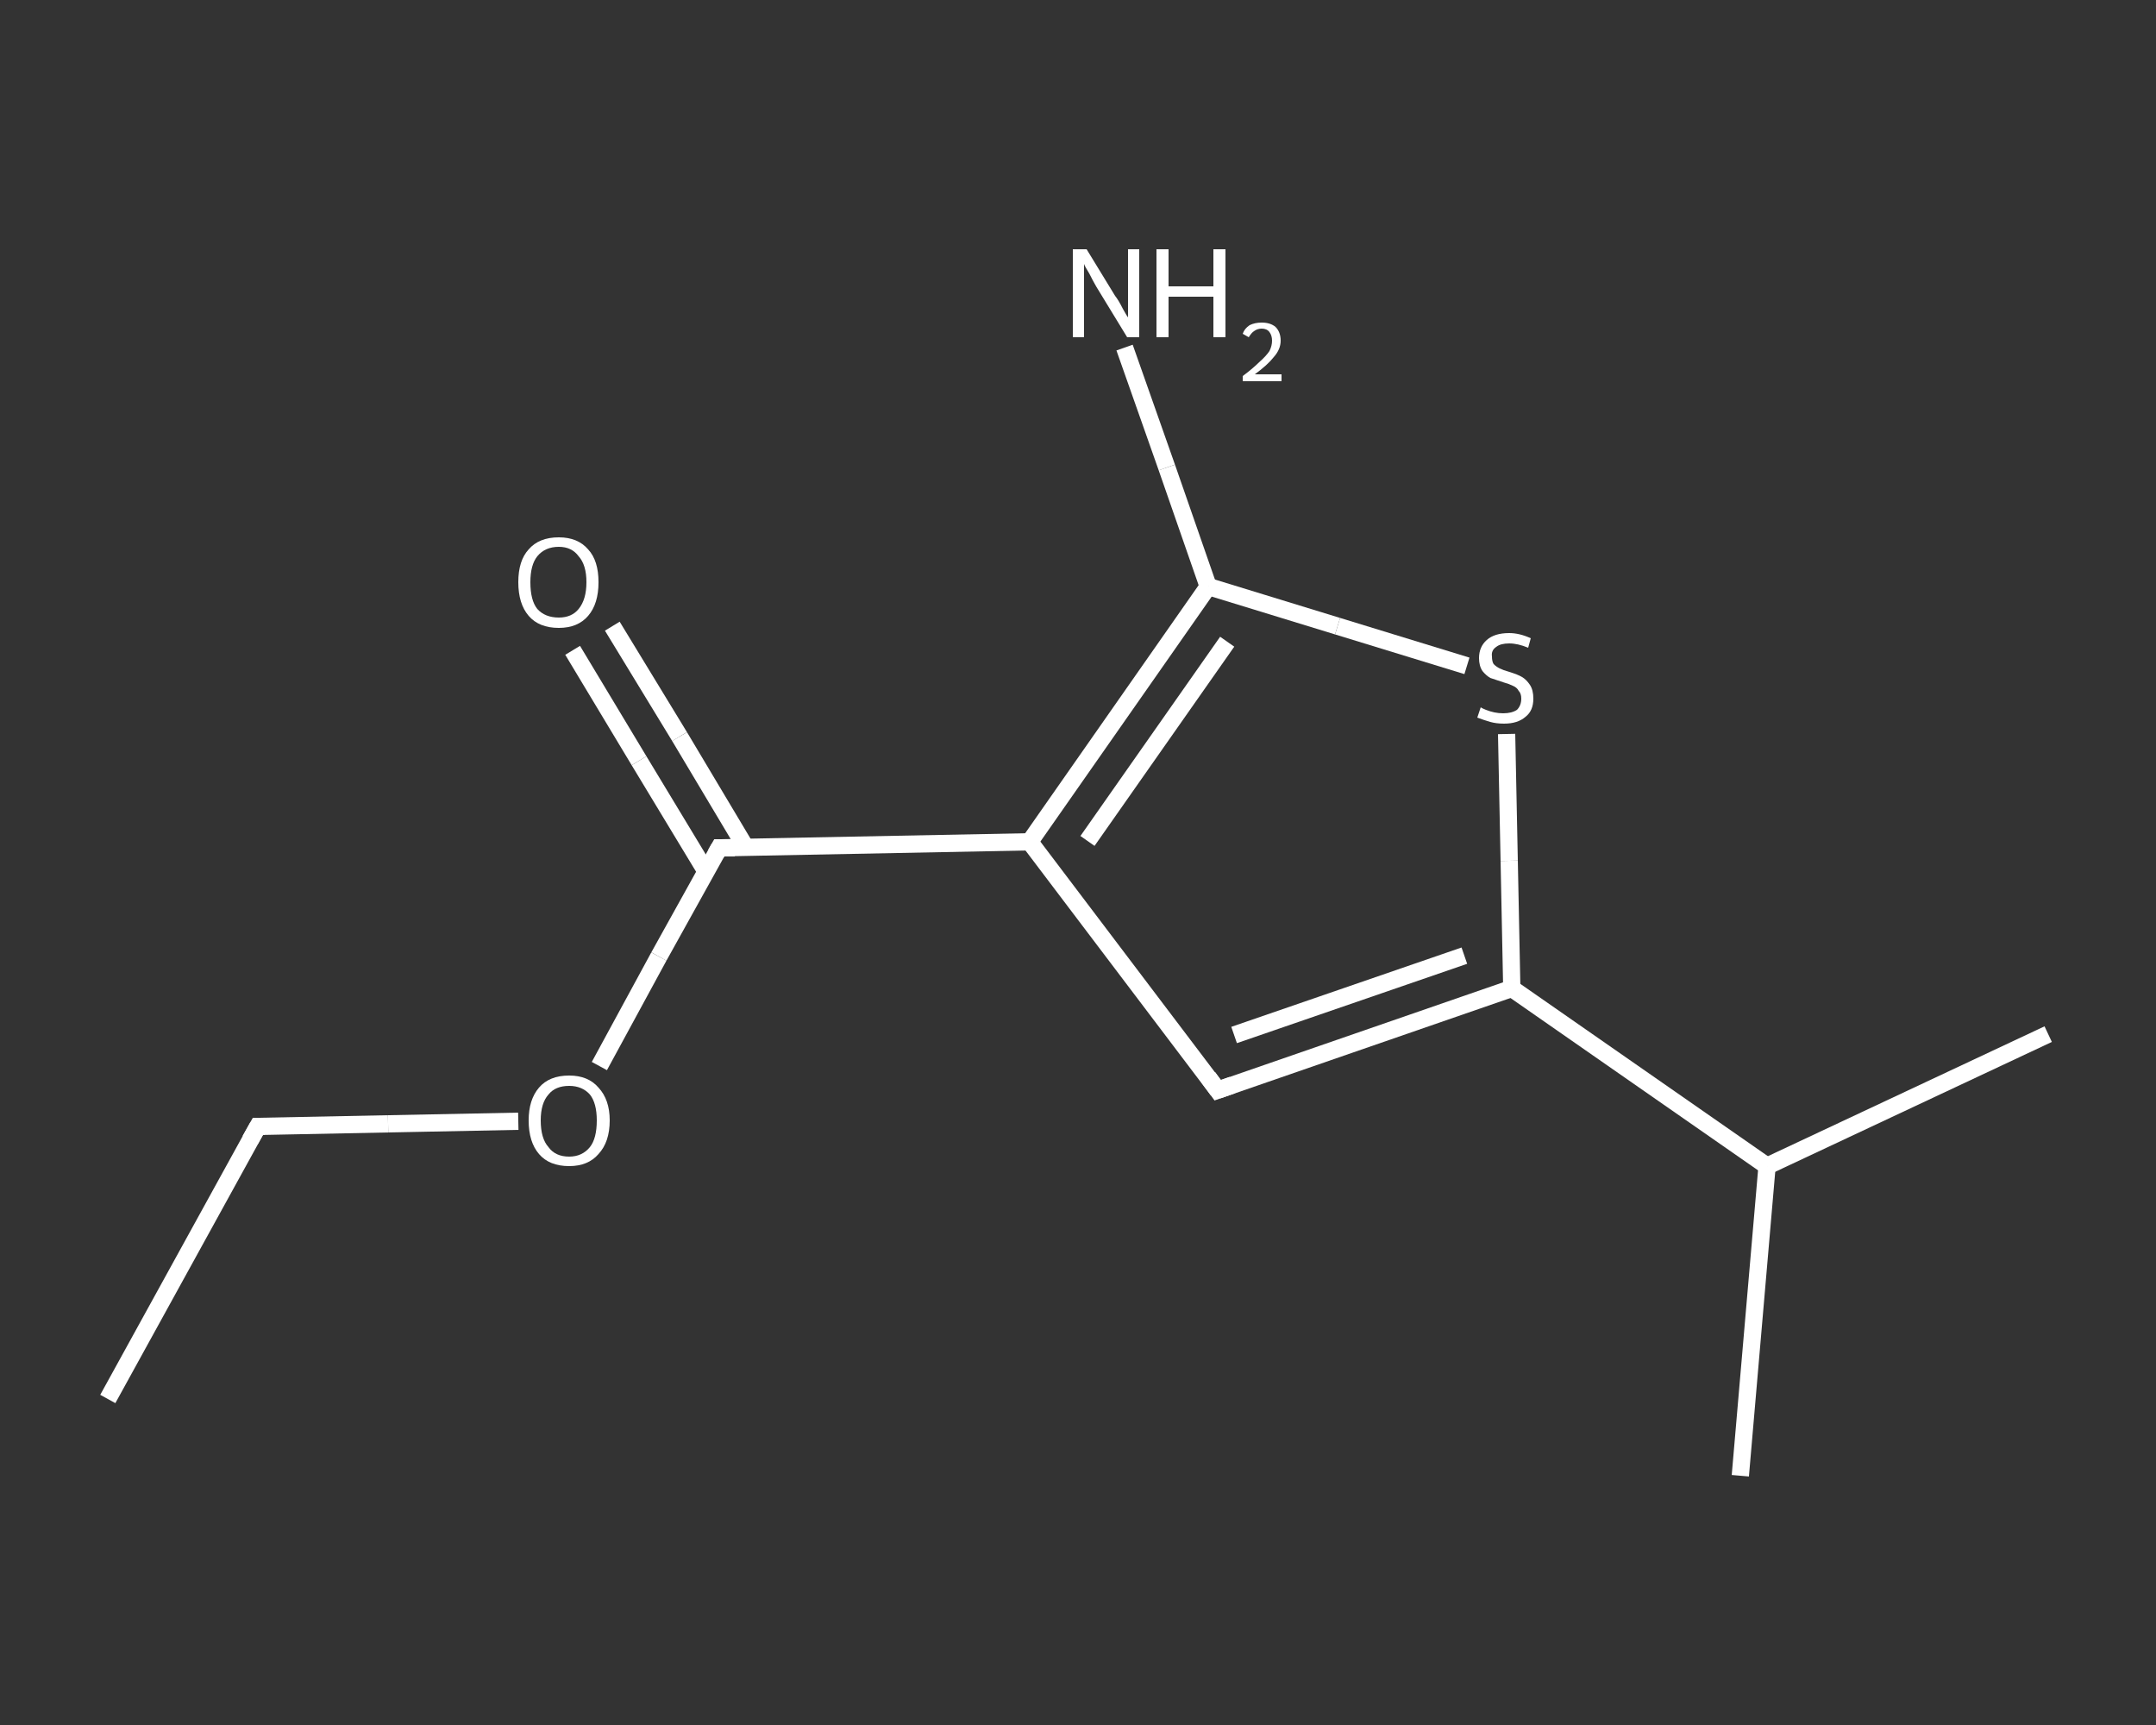 <?xml version='1.0' encoding='iso-8859-1'?>
<svg version='1.1' baseProfile='full'
              xmlns='http://www.w3.org/2000/svg'
                      xmlns:rdkit='http://www.rdkit.org/xml'
                      xmlns:xlink='http://www.w3.org/1999/xlink'
                  xml:space='preserve'
width='250px' height='200px' viewBox='0 0 250 200'>
<rect x="0" y="0" width="250" height="200" fill="#333333" stroke="none"/>
<!-- END OF HEADER -->
<rect style='opacity:1.0;fill:transparent;stroke:none' width='250.0' height='200.0' x='0.0' y='0.0'> </rect>
<path class='bond-0 atom-0 atom-1' d='M 12.5,162.2 L 29.9,130.6' style='fill:none;fill-rule:evenodd;stroke:#FFFFFF;stroke-width:2.0px;stroke-linecap:butt;stroke-linejoin:miter;stroke-opacity:1' />
<path class='bond-1 atom-1 atom-2' d='M 29.9,130.6 L 45.0,130.3' style='fill:none;fill-rule:evenodd;stroke:#FFFFFF;stroke-width:2.0px;stroke-linecap:butt;stroke-linejoin:miter;stroke-opacity:1' />
<path class='bond-1 atom-1 atom-2' d='M 45.0,130.3 L 60.1,130.0' style='fill:none;fill-rule:evenodd;stroke:#FFFFFF;stroke-width:2.0px;stroke-linecap:butt;stroke-linejoin:miter;stroke-opacity:1' />
<path class='bond-2 atom-2 atom-3' d='M 69.5,123.6 L 76.4,110.9' style='fill:none;fill-rule:evenodd;stroke:#FFFFFF;stroke-width:2.0px;stroke-linecap:butt;stroke-linejoin:miter;stroke-opacity:1' />
<path class='bond-2 atom-2 atom-3' d='M 76.4,110.9 L 83.4,98.3' style='fill:none;fill-rule:evenodd;stroke:#FFFFFF;stroke-width:2.0px;stroke-linecap:butt;stroke-linejoin:miter;stroke-opacity:1' />
<path class='bond-3 atom-3 atom-4' d='M 86.5,98.3 L 78.8,85.4' style='fill:none;fill-rule:evenodd;stroke:#FFFFFF;stroke-width:2.0px;stroke-linecap:butt;stroke-linejoin:miter;stroke-opacity:1' />
<path class='bond-3 atom-3 atom-4' d='M 78.8,85.4 L 71.0,72.6' style='fill:none;fill-rule:evenodd;stroke:#FFFFFF;stroke-width:2.0px;stroke-linecap:butt;stroke-linejoin:miter;stroke-opacity:1' />
<path class='bond-3 atom-3 atom-4' d='M 81.9,101.1 L 74.1,88.2' style='fill:none;fill-rule:evenodd;stroke:#FFFFFF;stroke-width:2.0px;stroke-linecap:butt;stroke-linejoin:miter;stroke-opacity:1' />
<path class='bond-3 atom-3 atom-4' d='M 74.1,88.2 L 66.4,75.4' style='fill:none;fill-rule:evenodd;stroke:#FFFFFF;stroke-width:2.0px;stroke-linecap:butt;stroke-linejoin:miter;stroke-opacity:1' />
<path class='bond-4 atom-3 atom-5' d='M 83.4,98.3 L 119.4,97.6' style='fill:none;fill-rule:evenodd;stroke:#FFFFFF;stroke-width:2.0px;stroke-linecap:butt;stroke-linejoin:miter;stroke-opacity:1' />
<path class='bond-5 atom-5 atom-6' d='M 119.4,97.6 L 141.2,126.4' style='fill:none;fill-rule:evenodd;stroke:#FFFFFF;stroke-width:2.0px;stroke-linecap:butt;stroke-linejoin:miter;stroke-opacity:1' />
<path class='bond-6 atom-6 atom-7' d='M 141.2,126.4 L 175.3,114.6' style='fill:none;fill-rule:evenodd;stroke:#FFFFFF;stroke-width:2.0px;stroke-linecap:butt;stroke-linejoin:miter;stroke-opacity:1' />
<path class='bond-6 atom-6 atom-7' d='M 143.1,120.0 L 169.8,110.8' style='fill:none;fill-rule:evenodd;stroke:#FFFFFF;stroke-width:2.0px;stroke-linecap:butt;stroke-linejoin:miter;stroke-opacity:1' />
<path class='bond-7 atom-7 atom-8' d='M 175.3,114.6 L 204.9,135.2' style='fill:none;fill-rule:evenodd;stroke:#FFFFFF;stroke-width:2.0px;stroke-linecap:butt;stroke-linejoin:miter;stroke-opacity:1' />
<path class='bond-8 atom-8 atom-9' d='M 204.9,135.2 L 201.8,171.1' style='fill:none;fill-rule:evenodd;stroke:#FFFFFF;stroke-width:2.0px;stroke-linecap:butt;stroke-linejoin:miter;stroke-opacity:1' />
<path class='bond-9 atom-8 atom-10' d='M 204.9,135.2 L 237.5,119.9' style='fill:none;fill-rule:evenodd;stroke:#FFFFFF;stroke-width:2.0px;stroke-linecap:butt;stroke-linejoin:miter;stroke-opacity:1' />
<path class='bond-10 atom-7 atom-11' d='M 175.3,114.6 L 175.0,99.8' style='fill:none;fill-rule:evenodd;stroke:#FFFFFF;stroke-width:2.0px;stroke-linecap:butt;stroke-linejoin:miter;stroke-opacity:1' />
<path class='bond-10 atom-7 atom-11' d='M 175.0,99.8 L 174.7,85.1' style='fill:none;fill-rule:evenodd;stroke:#FFFFFF;stroke-width:2.0px;stroke-linecap:butt;stroke-linejoin:miter;stroke-opacity:1' />
<path class='bond-11 atom-11 atom-12' d='M 170.1,77.2 L 155.1,72.6' style='fill:none;fill-rule:evenodd;stroke:#FFFFFF;stroke-width:2.0px;stroke-linecap:butt;stroke-linejoin:miter;stroke-opacity:1' />
<path class='bond-11 atom-11 atom-12' d='M 155.1,72.6 L 140.1,68.0' style='fill:none;fill-rule:evenodd;stroke:#FFFFFF;stroke-width:2.0px;stroke-linecap:butt;stroke-linejoin:miter;stroke-opacity:1' />
<path class='bond-12 atom-12 atom-13' d='M 140.1,68.0 L 135.3,54.2' style='fill:none;fill-rule:evenodd;stroke:#FFFFFF;stroke-width:2.0px;stroke-linecap:butt;stroke-linejoin:miter;stroke-opacity:1' />
<path class='bond-12 atom-12 atom-13' d='M 135.3,54.2 L 130.4,40.3' style='fill:none;fill-rule:evenodd;stroke:#FFFFFF;stroke-width:2.0px;stroke-linecap:butt;stroke-linejoin:miter;stroke-opacity:1' />
<path class='bond-13 atom-12 atom-5' d='M 140.1,68.0 L 119.4,97.6' style='fill:none;fill-rule:evenodd;stroke:#FFFFFF;stroke-width:2.0px;stroke-linecap:butt;stroke-linejoin:miter;stroke-opacity:1' />
<path class='bond-13 atom-12 atom-5' d='M 142.3,74.4 L 126.1,97.5' style='fill:none;fill-rule:evenodd;stroke:#FFFFFF;stroke-width:2.0px;stroke-linecap:butt;stroke-linejoin:miter;stroke-opacity:1' />
<path d='M 29.0,132.2 L 29.9,130.6 L 30.7,130.6' style='fill:none;stroke:#FFFFFF;stroke-width:2.0px;stroke-linecap:butt;stroke-linejoin:miter;stroke-opacity:1;' />
<path d='M 83.0,99.0 L 83.4,98.3 L 85.2,98.3' style='fill:none;stroke:#FFFFFF;stroke-width:2.0px;stroke-linecap:butt;stroke-linejoin:miter;stroke-opacity:1;' />
<path d='M 140.1,124.9 L 141.2,126.4 L 142.9,125.8' style='fill:none;stroke:#FFFFFF;stroke-width:2.0px;stroke-linecap:butt;stroke-linejoin:miter;stroke-opacity:1;' />
<path class='atom-2' d='M 61.3 129.9
Q 61.3 127.5, 62.5 126.1
Q 63.7 124.7, 66.0 124.7
Q 68.2 124.7, 69.4 126.1
Q 70.7 127.5, 70.7 129.9
Q 70.7 132.4, 69.4 133.8
Q 68.2 135.2, 66.0 135.2
Q 63.7 135.2, 62.5 133.8
Q 61.3 132.4, 61.3 129.9
M 66.0 134.1
Q 67.5 134.1, 68.4 133.0
Q 69.2 132.0, 69.2 129.9
Q 69.2 127.9, 68.4 126.9
Q 67.5 125.9, 66.0 125.9
Q 64.4 125.9, 63.6 126.9
Q 62.7 127.9, 62.7 129.9
Q 62.7 132.0, 63.6 133.0
Q 64.4 134.1, 66.0 134.1
' fill='#FFFFFF'/>
<path class='atom-4' d='M 60.1 67.5
Q 60.1 65.0, 61.3 63.7
Q 62.5 62.3, 64.8 62.3
Q 67.0 62.3, 68.2 63.7
Q 69.4 65.0, 69.4 67.5
Q 69.4 70.0, 68.2 71.4
Q 67.0 72.8, 64.8 72.8
Q 62.5 72.8, 61.3 71.4
Q 60.1 70.0, 60.1 67.5
M 64.8 71.6
Q 66.3 71.6, 67.1 70.6
Q 68.0 69.5, 68.0 67.5
Q 68.0 65.5, 67.1 64.5
Q 66.3 63.4, 64.8 63.4
Q 63.2 63.4, 62.3 64.5
Q 61.5 65.5, 61.5 67.5
Q 61.5 69.6, 62.3 70.6
Q 63.2 71.6, 64.8 71.6
' fill='#FFFFFF'/>
<path class='atom-11' d='M 171.7 82.0
Q 171.8 82.1, 172.3 82.3
Q 172.8 82.5, 173.3 82.6
Q 173.8 82.7, 174.3 82.7
Q 175.3 82.7, 175.9 82.3
Q 176.4 81.8, 176.4 81.0
Q 176.4 80.4, 176.1 80.1
Q 175.9 79.7, 175.4 79.5
Q 175.0 79.3, 174.3 79.1
Q 173.4 78.8, 172.8 78.6
Q 172.3 78.3, 171.9 77.8
Q 171.5 77.2, 171.5 76.3
Q 171.5 75.0, 172.4 74.2
Q 173.3 73.4, 175.0 73.4
Q 176.2 73.4, 177.5 74.0
L 177.2 75.1
Q 176.0 74.6, 175.0 74.6
Q 174.0 74.6, 173.5 75.0
Q 172.9 75.4, 173.0 76.1
Q 173.0 76.7, 173.2 77.0
Q 173.5 77.3, 173.9 77.5
Q 174.3 77.7, 175.0 77.9
Q 176.0 78.2, 176.5 78.5
Q 177.0 78.8, 177.4 79.4
Q 177.8 80.0, 177.8 81.0
Q 177.8 82.4, 176.9 83.1
Q 176.0 83.9, 174.4 83.9
Q 173.5 83.9, 172.8 83.7
Q 172.1 83.5, 171.3 83.2
L 171.7 82.0
' fill='#FFFFFF'/>
<path class='atom-13' d='M 126.0 28.9
L 129.3 34.3
Q 129.7 34.8, 130.2 35.8
Q 130.7 36.7, 130.8 36.8
L 130.8 28.9
L 132.1 28.9
L 132.1 39.1
L 130.7 39.1
L 127.1 33.2
Q 126.7 32.5, 126.3 31.7
Q 125.8 30.9, 125.7 30.6
L 125.7 39.1
L 124.4 39.1
L 124.4 28.9
L 126.0 28.9
' fill='#FFFFFF'/>
<path class='atom-13' d='M 134.1 28.9
L 135.5 28.9
L 135.5 33.2
L 140.7 33.2
L 140.7 28.9
L 142.1 28.9
L 142.1 39.1
L 140.7 39.1
L 140.7 34.4
L 135.5 34.4
L 135.5 39.1
L 134.1 39.1
L 134.1 28.9
' fill='#FFFFFF'/>
<path class='atom-13' d='M 144.1 38.7
Q 144.3 38.1, 144.9 37.7
Q 145.5 37.4, 146.3 37.4
Q 147.3 37.4, 147.9 37.9
Q 148.5 38.5, 148.5 39.5
Q 148.5 40.5, 147.7 41.4
Q 147.0 42.3, 145.5 43.4
L 148.6 43.4
L 148.6 44.2
L 144.1 44.2
L 144.1 43.6
Q 145.3 42.7, 146.0 42.0
Q 146.8 41.3, 147.2 40.7
Q 147.5 40.1, 147.5 39.5
Q 147.5 38.9, 147.2 38.5
Q 146.9 38.1, 146.3 38.1
Q 145.8 38.1, 145.4 38.4
Q 145.1 38.6, 144.8 39.1
L 144.1 38.7
' fill='#FFFFFF'/>
</svg>
